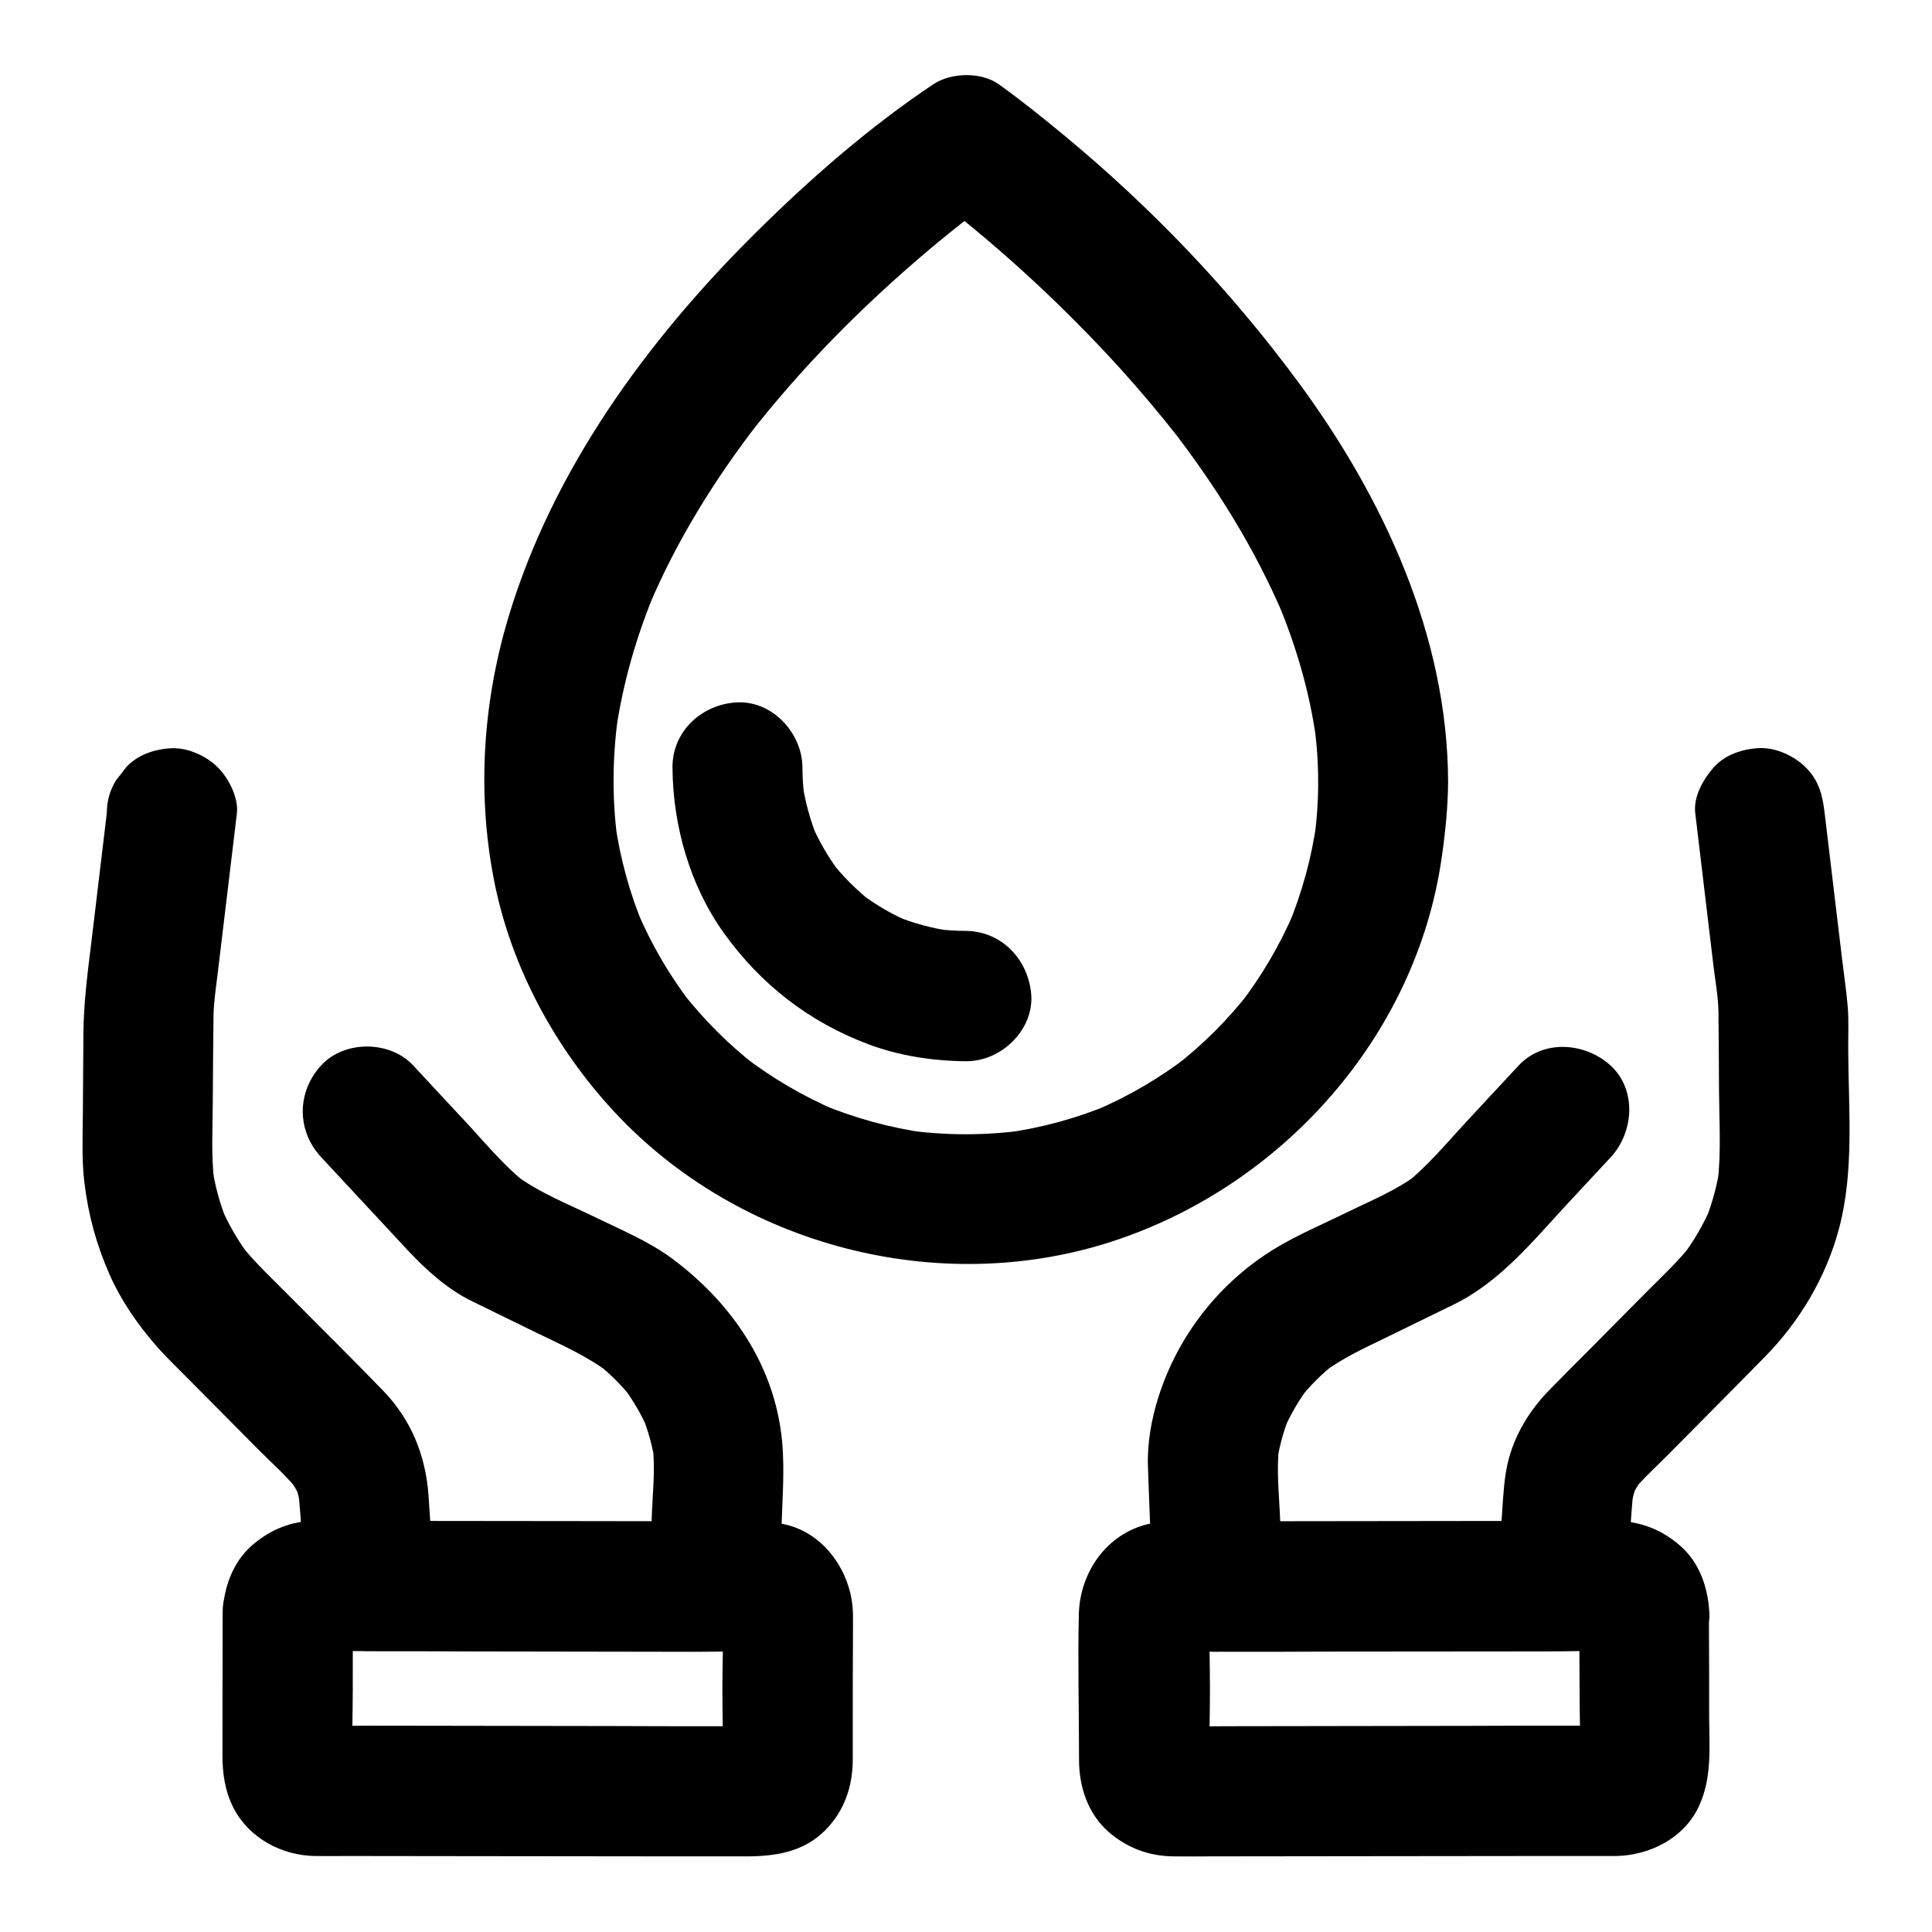 <?xml version="1.0" encoding="UTF-8"?>
<!-- Uploaded to: SVG Repo, www.svgrepo.com, Generator: SVG Repo Mixer Tools -->
<svg fill="#000000" width="800px" height="800px" version="1.1" viewBox="144 144 512 512" xmlns="http://www.w3.org/2000/svg">
 <g>
  <path d="m493.33 351.24c0 5.019-0.344 10.035-1.031 15.008 0.195-1.523 0.395-3.051 0.641-4.574-1.328 9.645-3.938 19.039-7.676 28.043 0.59-1.379 1.18-2.754 1.723-4.133-3.738 8.758-8.562 16.973-14.367 24.551 0.887-1.18 1.77-2.312 2.707-3.492-5.805 7.477-12.496 14.168-19.977 19.977 1.18-0.887 2.312-1.77 3.492-2.707-7.527 5.805-15.793 10.629-24.551 14.367 1.379-0.59 2.754-1.18 4.133-1.723-9.004 3.789-18.402 6.348-28.043 7.676 1.523-0.195 3.051-0.395 4.574-0.641-9.988 1.328-20.023 1.328-30.012 0 1.523 0.195 3.051 0.395 4.574 0.641-9.645-1.328-19.039-3.938-28.043-7.676 1.379 0.59 2.754 1.18 4.133 1.723-8.758-3.738-16.973-8.562-24.551-14.367 1.18 0.887 2.312 1.77 3.492 2.707-7.477-5.805-14.168-12.496-19.977-19.977 0.887 1.18 1.77 2.312 2.707 3.492-5.805-7.527-10.629-15.793-14.367-24.551 0.59 1.379 1.18 2.754 1.723 4.133-3.789-9.004-6.348-18.402-7.676-28.043 0.195 1.523 0.395 3.051 0.641 4.574-1.426-10.676-1.277-21.5 0.148-32.176-0.195 1.523-0.395 3.051-0.641 4.574 1.82-13.188 5.512-26.027 10.676-38.328-0.59 1.379-1.18 2.754-1.723 4.133 7.332-17.32 17.32-33.359 28.781-48.215-0.887 1.18-1.77 2.312-2.707 3.492 14.168-18.301 30.602-34.832 48.316-49.742 3.445-2.902 6.938-5.707 10.48-8.461-1.18 0.887-2.312 1.77-3.492 2.707 3.641-2.805 7.281-5.609 11.121-8.168h-17.367c1.82 1.277 3.543 2.609 5.312 3.984-1.18-0.887-2.312-1.77-3.492-2.707 16.973 13.137 32.867 27.898 47.332 43.738 5.758 6.348 11.266 12.891 16.531 19.633-0.887-1.18-1.77-2.312-2.707-3.492 11.957 15.449 22.434 32.129 30.062 50.184-0.59-1.379-1.18-2.754-1.723-4.133 4.969 11.855 8.609 24.207 10.332 36.949-0.195-1.523-0.395-3.051-0.641-4.574 0.785 5.211 1.129 10.379 1.129 15.594 0.051 9.004 7.922 17.613 17.219 17.219 9.297-0.395 17.27-7.578 17.219-17.219-0.098-38.672-17.172-75.422-39.754-106.03-17.957-24.355-38.965-46.297-62.238-65.535-5.559-4.574-11.219-9.152-17.074-13.332-4.676-3.344-12.695-3.148-17.367 0-17.023 11.367-32.867 25.238-47.379 39.656-28.582 28.387-53.477 62.531-65.188 101.5-6.742 22.434-8.363 46.25-3.938 69.273 4.43 23.172 16.137 44.871 32.129 62.043 33.012 35.426 86 49.199 132.05 34.094 44.871-14.711 80.246-54.316 87.035-101.45 0.984-6.742 1.672-13.43 1.723-20.27 0.051-9.004-7.922-17.613-17.219-17.219-9.352 0.438-17.176 7.57-17.223 17.266z"/>
  <path d="m400 390.7c-2.754 0-5.461-0.195-8.168-0.543 1.523 0.195 3.051 0.395 4.574 0.641-5.266-0.738-10.383-2.117-15.301-4.133 1.379 0.59 2.754 1.18 4.133 1.723-4.773-2.016-9.25-4.625-13.383-7.773 1.18 0.887 2.312 1.77 3.492 2.707-4.231-3.297-8.02-7.086-11.316-11.316 0.887 1.18 1.77 2.312 2.707 3.492-3.148-4.133-5.758-8.609-7.773-13.383 0.59 1.379 1.18 2.754 1.723 4.133-2.016-4.922-3.394-10.035-4.133-15.301 0.195 1.523 0.395 3.051 0.641 4.574-0.344-2.707-0.543-5.41-0.543-8.168-0.051-9.004-7.871-17.613-17.219-17.219-9.297 0.395-17.27 7.578-17.219 17.219 0.098 15.449 4.625 31.391 13.676 43.984 9.789 13.629 22.582 23.52 38.277 29.422 8.168 3.051 17.172 4.43 25.93 4.477 9.004 0.051 17.613-7.969 17.219-17.219-0.539-9.445-7.676-17.219-17.316-17.316z"/>
  <path d="m593.26 359.51c1.625 13.48 3.199 26.914 4.82 40.395 0.492 4.082 1.277 8.215 1.328 12.301 0.098 6.938 0.098 13.875 0.148 20.812 0.051 8.02 0.59 16.234-0.344 24.207 0.195-1.523 0.395-3.051 0.641-4.574-0.688 5.215-2.066 10.234-4.035 15.105 0.59-1.379 1.18-2.754 1.723-4.133-2.066 4.82-4.676 9.348-7.871 13.531 0.887-1.18 1.77-2.312 2.707-3.492-3.344 4.281-7.379 8.07-11.219 11.906-5.363 5.41-10.727 10.824-16.09 16.234-3.543 3.543-7.086 7.086-10.578 10.676-5.164 5.266-9.25 12.004-10.922 19.238-0.934 3.938-1.133 8.02-1.426 12.055-0.441 6.84-0.887 13.676-1.328 20.516-0.59 9.004 8.316 17.613 17.219 17.219 9.84-0.441 16.629-7.578 17.219-17.219 0.543-8.562 0.738-17.172 1.672-25.684-0.195 1.523-0.395 3.051-0.641 4.574 0.297-2.066 0.836-4.035 1.574-6.004-0.59 1.379-1.18 2.754-1.723 4.133 0.836-1.918 1.82-3.691 3.102-5.363-0.887 1.18-1.77 2.312-2.707 3.492 2.754-3.543 6.25-6.594 9.398-9.789 5.164-5.215 10.383-10.48 15.547-15.695 3.394-3.445 6.84-6.887 10.234-10.383 9.297-9.445 16.285-21.254 19.68-34.094 3.984-15.008 2.508-31.391 2.41-46.789-0.051-3.984 0.195-8.02-0.148-12.004-0.344-4.184-0.984-8.316-1.477-12.496-1.523-12.891-3.102-25.828-4.625-38.719-0.543-4.723-1.523-8.66-5.066-12.152-3-3-7.871-5.215-12.152-5.066-4.477 0.195-9.055 1.672-12.152 5.066-2.754 3.141-5.461 7.766-4.918 12.195z"/>
  <path d="m483.93 564.43c-0.246-5.953-0.441-11.957-0.688-17.91-0.246-6.348-1.031-12.988-0.246-19.336-0.195 1.523-0.395 3.051-0.641 4.574 0.641-4.379 1.82-8.66 3.492-12.742-0.59 1.379-1.18 2.754-1.723 4.133 1.82-4.231 4.082-8.117 6.84-11.758-0.887 1.18-1.77 2.312-2.707 3.492 2.805-3.59 6.051-6.789 9.645-9.645-1.18 0.887-2.312 1.77-3.492 2.707 5.066-3.887 10.773-6.496 16.434-9.25 6.148-3 12.301-6.004 18.449-9.004 12.152-5.953 20.812-16.629 29.816-26.371 3.887-4.184 7.773-8.363 11.711-12.594 6.148-6.594 7.035-17.91 0-24.355-6.691-6.102-17.809-7.035-24.355 0-4.574 4.922-9.152 9.789-13.676 14.711-5.266 5.656-10.383 11.906-16.48 16.727 1.18-0.887 2.312-1.77 3.492-2.707-5.758 4.379-12.645 7.133-19.141 10.332-6.148 3-12.645 5.758-18.547 9.297-14.809 8.953-25.93 23.074-31.145 39.605-1.82 5.758-2.953 12.102-2.754 18.156 0.098 3.199 0.246 6.394 0.344 9.543 0.297 7.477 0.59 14.957 0.887 22.434 0.344 9.004 7.676 17.664 17.219 17.219 9.098-0.434 17.66-7.613 17.266-17.258z"/>
  <path d="m562.55 571.31c0 6.789 0 13.578 0.051 20.367 0 6.84 0.297 13.727 0 20.566 0.195-1.523 0.395-3.051 0.641-4.574-0.098 0.688-0.246 1.277-0.441 1.918 0.59-1.379 1.18-2.754 1.723-4.133-0.297 0.59-0.543 1.133-0.934 1.672 0.887-1.18 1.77-2.312 2.707-3.492-0.441 0.492-0.836 0.934-1.328 1.328 1.18-0.887 2.312-1.77 3.492-2.707-0.543 0.395-1.031 0.688-1.672 0.934 1.379-0.59 2.754-1.18 4.133-1.723-0.641 0.246-1.23 0.344-1.918 0.441 1.523-0.195 3.051-0.395 4.574-0.641-4.082 0.195-8.168 0.051-12.25 0.051-9.445 0-18.895 0-28.34 0.051-21.352 0.051-42.754 0.051-64.109 0.098-5.019 0-10.137 0.195-15.152 0 1.523 0.195 3.051 0.395 4.574 0.641-0.688-0.098-1.277-0.246-1.918-0.441 1.379 0.59 2.754 1.18 4.133 1.723-0.59-0.297-1.133-0.543-1.672-0.934 1.18 0.887 2.312 1.77 3.492 2.707-0.492-0.441-0.934-0.836-1.328-1.328 0.887 1.18 1.77 2.312 2.707 3.492-0.395-0.543-0.688-1.031-0.934-1.672 0.59 1.379 1.18 2.754 1.723 4.133-0.246-0.641-0.344-1.23-0.441-1.918 0.195 1.523 0.395 3.051 0.641 4.574-0.344-6.887-0.051-13.922-0.051-20.812 0-6.938-0.297-13.922 0-20.812-0.195 1.523-0.395 3.051-0.641 4.574 0.098-0.688 0.246-1.277 0.441-1.918-0.59 1.379-1.18 2.754-1.723 4.133 0.297-0.59 0.543-1.133 0.934-1.672-0.887 1.18-1.77 2.312-2.707 3.492 0.441-0.492 0.836-0.934 1.328-1.328-1.18 0.887-2.312 1.77-3.492 2.707 0.543-0.395 1.031-0.688 1.672-0.934-1.379 0.59-2.754 1.18-4.133 1.723 0.641-0.246 1.23-0.344 1.918-0.441-1.523 0.195-3.051 0.395-4.574 0.641 5.461-0.246 10.973-0.051 16.434-0.051 8.215 0 16.48 0 24.699-0.051 19.875 0 39.805-0.051 59.68-0.051 6.348 0 12.695-0.297 19.039 0-1.523-0.195-3.051-0.395-4.574-0.641 0.688 0.098 1.277 0.246 1.918 0.441-1.379-0.59-2.754-1.18-4.133-1.723 0.59 0.297 1.133 0.543 1.672 0.934-1.18-0.887-2.312-1.77-3.492-2.707 0.492 0.441 0.934 0.836 1.328 1.328-0.887-1.18-1.77-2.312-2.707-3.492 0.395 0.543 0.688 1.031 0.934 1.672-0.59-1.379-1.18-2.754-1.723-4.133 0.246 0.641 0.344 1.23 0.441 1.918-0.195-1.523-0.395-3.051-0.641-4.574v0.645c0.441 9.004 7.625 17.664 17.219 17.219 8.953-0.395 17.711-7.578 17.219-17.219-0.344-6.641-2.656-13.332-7.824-17.762-4.773-4.133-10.234-6.297-16.629-6.496-3.394-0.098-6.789 0-10.184 0h-8.414c-13.824 0-27.699 0.051-41.523 0.051-13.875 0-27.75 0.051-41.625 0.051h-8.66c-4.574 0-9.348-0.297-13.875 0.738-11.02 2.609-18.055 12.84-18.352 23.812-0.297 12.891 0.051 25.828 0.051 38.719 0 7.086 2.363 14.27 7.824 19.039 4.871 4.231 10.578 6.394 17.074 6.496 3.394 0.051 6.789 0 10.184 0 14.613 0 29.176-0.051 43.789-0.051 15.547 0 31.145-0.051 46.691-0.051h14.121 2.902c8.809-0.246 17.711-4.773 21.598-12.988 3.59-7.527 2.856-15.645 2.805-23.715 0-7.773 0-15.547-0.051-23.32v-4.477c0-9.004-7.922-17.613-17.219-17.219-9.199 0.395-17.121 7.531-17.121 17.172z"/>
  <path d="m172.3 359.51c-1.328 11.121-2.656 22.238-3.984 33.309-1.031 8.461-2.164 16.727-2.215 25.289-0.051 7.184-0.098 14.414-0.148 21.598-0.051 5.856-0.297 11.711 0.395 17.516 1.031 8.707 3.148 16.48 6.691 24.551 3.051 6.887 7.332 13.086 12.25 18.746 2.953 3.394 6.297 6.543 9.445 9.742 5.805 5.856 11.609 11.711 17.418 17.562 3.738 3.789 7.922 7.43 11.219 11.609-0.887-1.18-1.77-2.312-2.707-3.492 1.23 1.672 2.262 3.445 3.102 5.363-0.59-1.379-1.18-2.754-1.723-4.133 0.789 1.969 1.277 3.938 1.574 6.004-0.195-1.523-0.395-3.051-0.641-4.574 0.984 8.512 1.133 17.121 1.672 25.684 0.297 4.574 1.723 8.855 5.066 12.152 3 3 7.871 5.215 12.152 5.066 8.855-0.395 17.809-7.578 17.219-17.219-0.395-6.051-0.789-12.102-1.133-18.156-0.148-1.969-0.246-3.984-0.395-5.953-0.789-10.48-4.574-19.875-11.906-27.504-8.266-8.562-16.727-16.875-25.094-25.34-4.379-4.43-9.055-8.758-12.941-13.676 0.887 1.18 1.77 2.312 2.707 3.492-3.199-4.184-5.805-8.707-7.871-13.531 0.59 1.379 1.18 2.754 1.723 4.133-1.969-4.871-3.344-9.938-4.035-15.105 0.195 1.523 0.395 3.051 0.641 4.574-0.836-6.887-0.441-13.973-0.395-20.859 0.051-7.676 0.098-15.352 0.195-23.027 0.051-3.59 0.59-7.133 1.031-10.727 1.031-8.461 2.016-16.926 3.051-25.387 0.688-5.902 1.426-11.809 2.117-17.711 0.492-4.082-2.262-9.398-5.066-12.152-3-3-7.871-5.215-12.152-5.066-4.477 0.195-9.055 1.672-12.152 5.066-0.887 1.18-1.77 2.312-2.707 3.492-1.617 2.66-2.402 5.562-2.402 8.664z"/>
  <path d="m350.5 564.43c0.246-6.394 0.492-12.742 0.738-19.141 0.344-8.855 0.887-16.973-0.934-25.781-3.492-17.27-14.316-31.684-28.242-42.016-6.004-4.43-13.039-7.379-19.73-10.629-7.43-3.641-15.547-6.742-22.188-11.809 1.18 0.887 2.312 1.77 3.492 2.707-6.102-4.82-11.219-11.07-16.48-16.727-4.574-4.922-9.152-9.789-13.676-14.711-6.148-6.594-18.203-6.691-24.355 0-6.496 7.086-6.543 17.32 0 24.355 7.578 8.168 15.203 16.336 22.781 24.5 4.969 5.312 10.629 10.48 17.219 13.676 5.856 2.856 11.711 5.707 17.516 8.562 6.496 3.148 13.086 6.051 18.895 10.48-1.18-0.887-2.312-1.77-3.492-2.707 3.59 2.805 6.84 6.051 9.645 9.645-0.887-1.18-1.77-2.312-2.707-3.492 2.754 3.641 5.066 7.578 6.84 11.758-0.59-1.379-1.18-2.754-1.723-4.133 1.672 4.082 2.856 8.363 3.492 12.742-0.195-1.523-0.395-3.051-0.641-4.574 0.789 6.348-0.051 12.988-0.246 19.336-0.246 5.953-0.441 11.957-0.688 17.91-0.344 9.004 8.168 17.613 17.219 17.219 9.641-0.348 16.871-7.481 17.266-17.172z"/>
  <path d="m203 571.31c0 12.547-0.051 25.141-0.051 37.688 0 4.969 0.641 9.645 2.953 14.168 4.133 7.969 12.742 12.547 21.5 12.695 2.953 0.051 5.902 0 8.855 0 14.168 0 28.387 0.051 42.559 0.051 15.793 0 31.586 0.051 47.43 0.051h15.254c7.723 0 15.301-1.031 21.156-6.887 5.117-5.117 7.332-11.711 7.332-18.793v-8.363c0-7.969 0-15.941 0.051-23.91 0-2.117 0.051-4.231 0-6.348-0.195-10.824-7.578-21.695-18.648-23.812-6.051-1.133-12.348-0.688-18.5-0.688-10.973 0-21.941-0.051-32.914-0.051-15.645 0-31.242-0.051-46.887-0.051-8.562 0-17.121-0.195-25.684-0.051-6.348 0.148-11.809 2.363-16.582 6.496-5.168 4.523-7.481 11.164-7.824 17.805-0.441 9.004 8.215 17.613 17.219 17.219 9.691-0.441 16.727-7.578 17.219-17.219 0-0.246 0-0.441 0.051-0.688-0.195 1.523-0.395 3.051-0.641 4.574 0.098-0.688 0.246-1.277 0.441-1.918-0.59 1.379-1.18 2.754-1.723 4.133 0.297-0.59 0.543-1.133 0.934-1.672-0.887 1.18-1.77 2.312-2.707 3.492 0.441-0.492 0.836-0.934 1.328-1.328-1.18 0.887-2.312 1.77-3.492 2.707 0.543-0.395 1.082-0.688 1.672-0.934-1.379 0.59-2.754 1.18-4.133 1.723 0.641-0.246 1.23-0.344 1.918-0.441-1.523 0.195-3.051 0.395-4.574 0.641 5.805-0.246 11.66 0 17.465 0 7.676 0 15.398 0 23.074 0.051 20.367 0.051 40.688 0.051 61.059 0.098 6.102 0 12.25-0.246 18.301 0.051-1.523-0.195-3.051-0.395-4.574-0.641 0.688 0.098 1.277 0.246 1.918 0.441-1.379-0.59-2.754-1.18-4.133-1.723 0.59 0.297 1.133 0.543 1.672 0.934-1.18-0.887-2.312-1.77-3.492-2.707 0.492 0.441 0.934 0.836 1.328 1.328-0.887-1.18-1.77-2.312-2.707-3.492 0.395 0.543 0.688 1.082 0.934 1.672-0.59-1.379-1.18-2.754-1.723-4.133 0.246 0.641 0.344 1.23 0.441 1.918-0.195-1.523-0.395-3.051-0.641-4.574 0.344 6.887 0 13.922 0 20.812 0 6.938 0.297 13.922-0.051 20.812 0.195-1.523 0.395-3.051 0.641-4.574-0.098 0.688-0.246 1.277-0.441 1.918 0.59-1.379 1.18-2.754 1.723-4.133-0.297 0.59-0.543 1.133-0.934 1.672 0.887-1.18 1.77-2.312 2.707-3.492-0.441 0.492-0.836 0.934-1.328 1.328 1.18-0.887 2.312-1.77 3.492-2.707-0.543 0.395-1.082 0.688-1.672 0.934 1.379-0.59 2.754-1.18 4.133-1.723-0.641 0.246-1.23 0.344-1.918 0.441 1.523-0.195 3.051-0.395 4.574-0.641-4.082 0.195-8.168 0-12.25 0-9.445 0-18.895 0-28.34-0.051-21.352-0.051-42.754-0.051-64.109-0.098-5.019 0-10.137 0.195-15.152-0.051 1.523 0.195 3.051 0.395 4.574 0.641-0.688-0.098-1.277-0.246-1.918-0.441 1.379 0.59 2.754 1.18 4.133 1.723-0.59-0.297-1.133-0.543-1.672-0.934 1.18 0.887 2.312 1.77 3.492 2.707-0.492-0.441-0.934-0.836-1.328-1.328 0.887 1.18 1.77 2.312 2.707 3.492-0.395-0.543-0.688-1.082-0.934-1.672 0.59 1.379 1.18 2.754 1.723 4.133-0.246-0.641-0.344-1.23-0.441-1.918 0.195 1.523 0.395 3.051 0.641 4.574-0.297-6.84 0-13.727 0-20.566 0-6.789 0-13.578 0.051-20.367 0-9.004-7.922-17.613-17.219-17.219-9.441 0.438-17.316 7.574-17.316 17.215z"/>
 </g>
</svg>